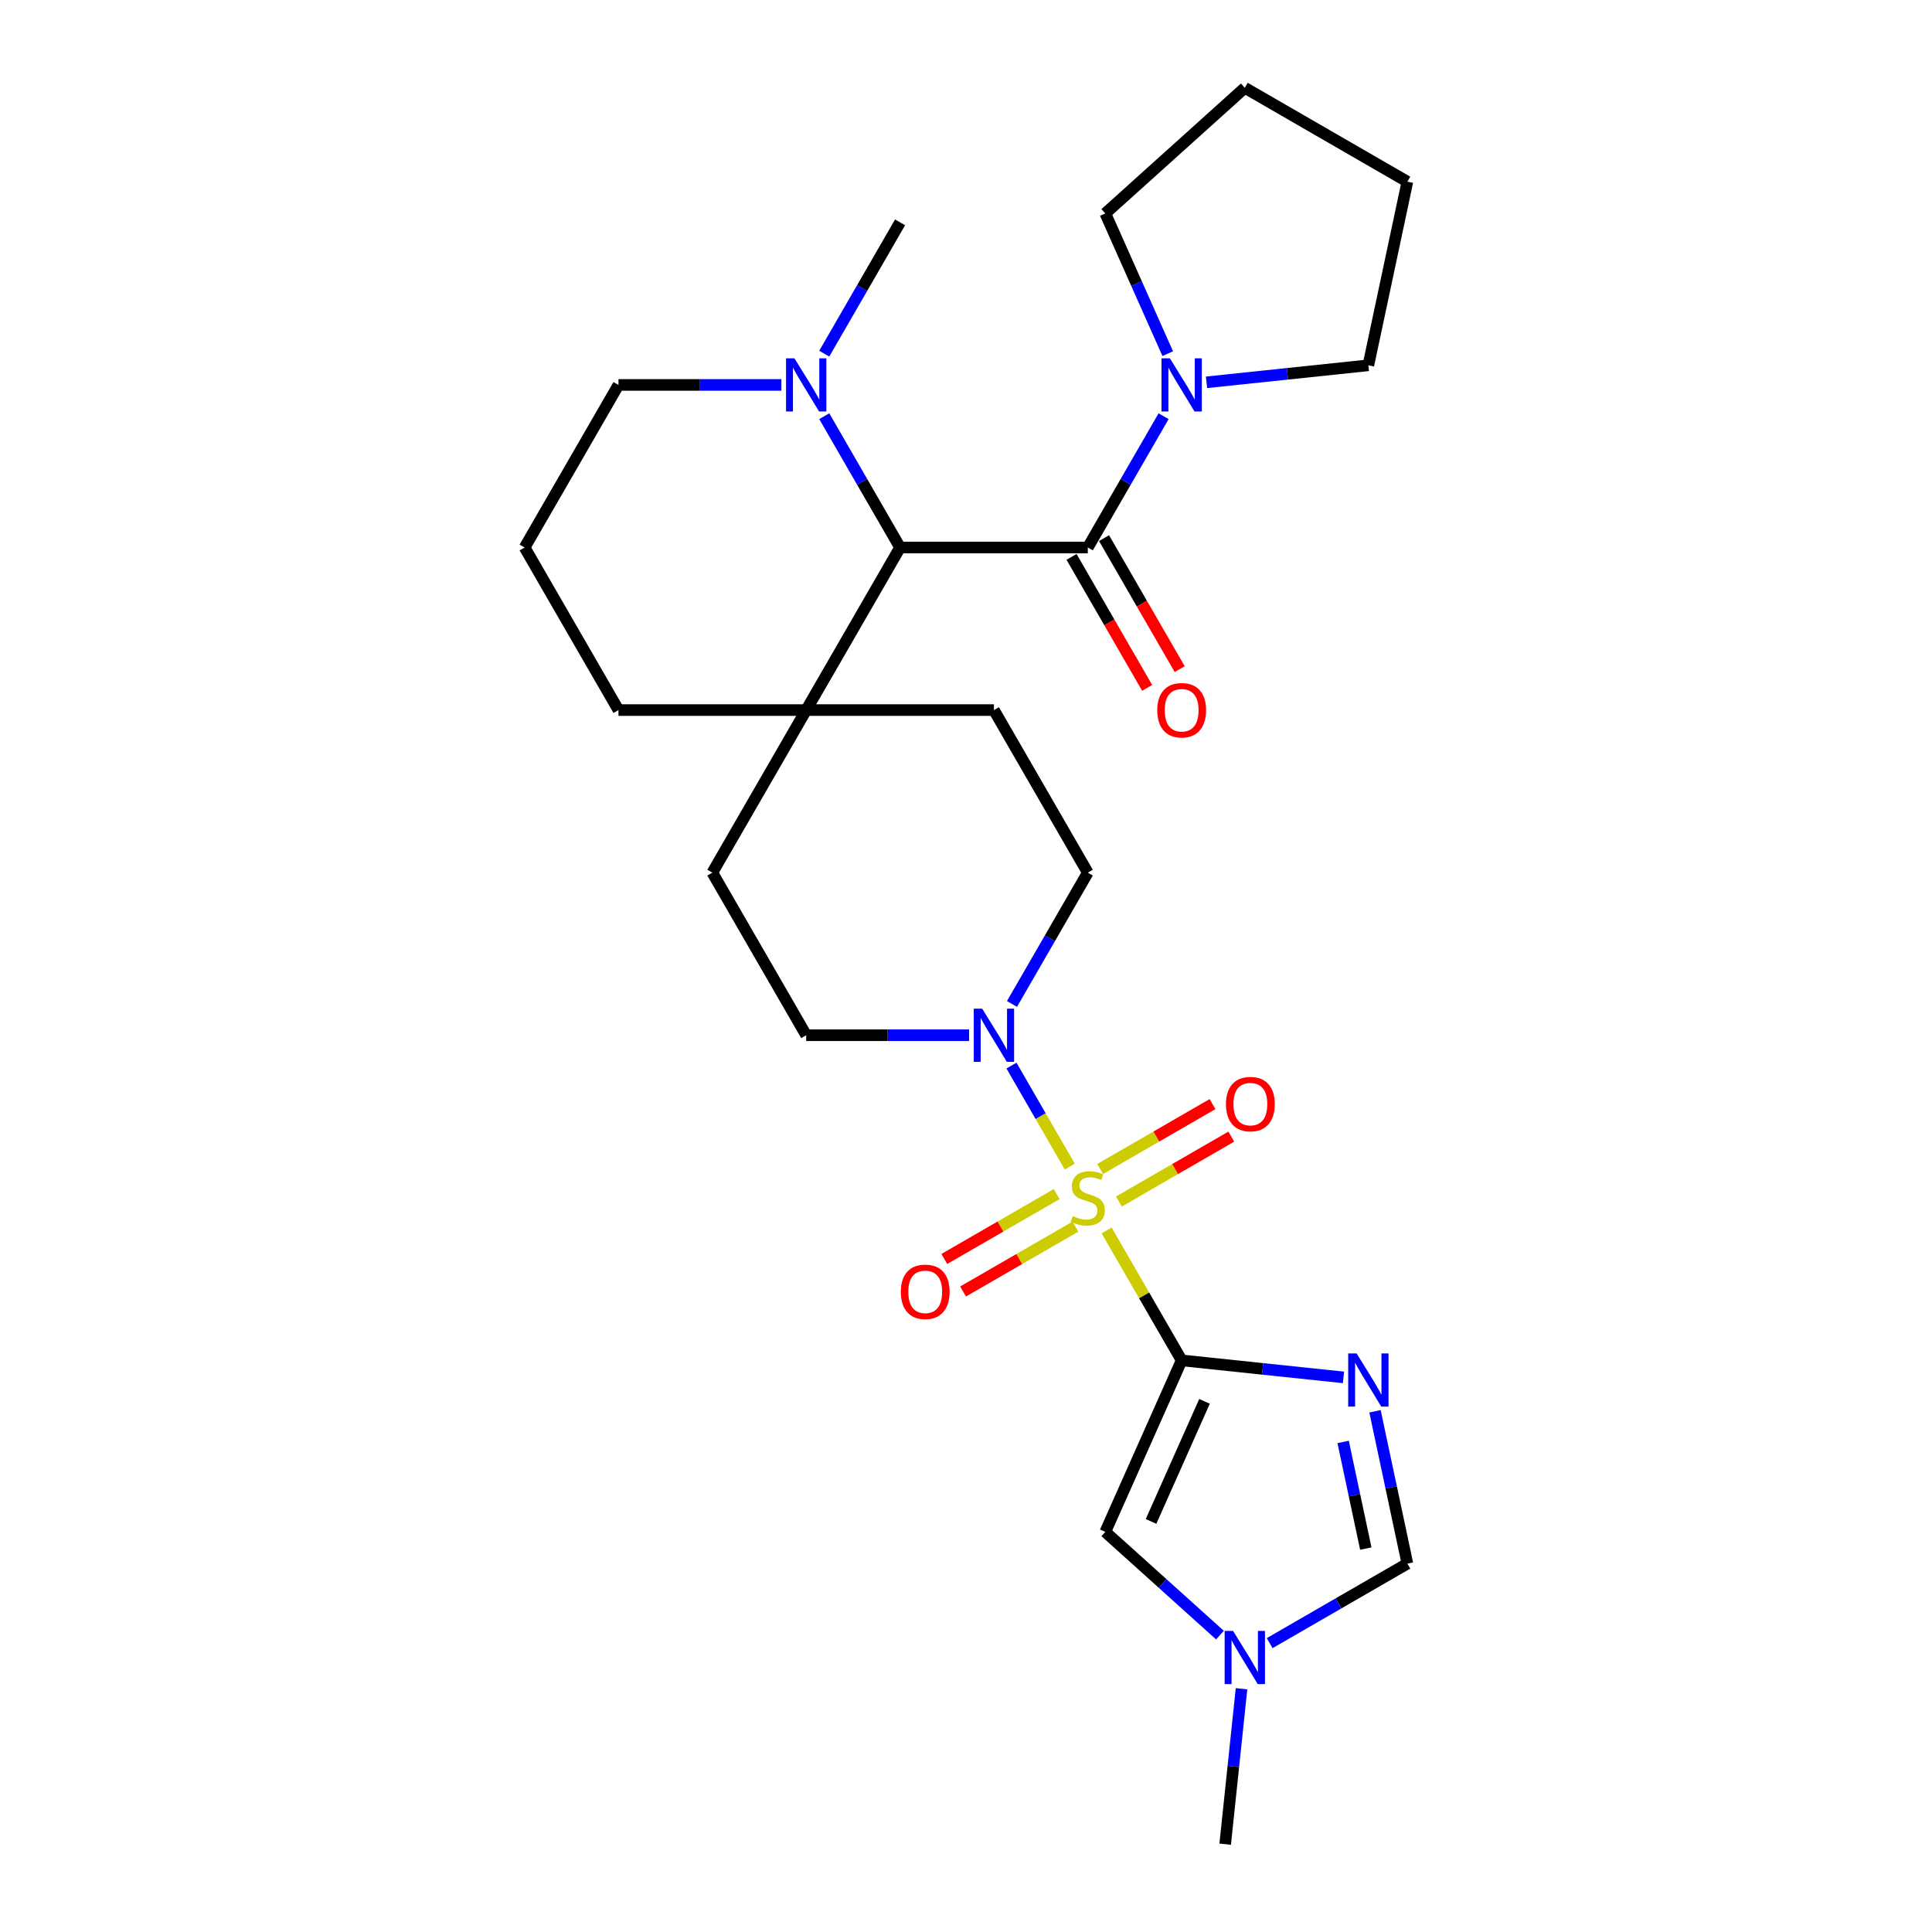 <?xml version='1.0' encoding='iso-8859-1'?>
<svg version='1.1' baseProfile='full'
              xmlns='http://www.w3.org/2000/svg'
                      xmlns:rdkit='http://www.rdkit.org/xml'
                      xmlns:xlink='http://www.w3.org/1999/xlink'
                  xml:space='preserve'
width='1000px' height='1000px' viewBox='0 0 1000 1000'>
<!-- END OF HEADER -->
<rect style='opacity:1.0;fill:#FFFFFF;stroke:none' width='1000' height='1000' x='0' y='0'> </rect>
<path class='bond-0' d='M 572.79,636.868 L 592.206,670.498' style='fill:none;fill-rule:evenodd;stroke:#CCCC00;stroke-width:6px;stroke-linecap:butt;stroke-linejoin:miter;stroke-opacity:1' />
<path class='bond-0' d='M 592.206,670.498 L 611.623,704.129' style='fill:none;fill-rule:evenodd;stroke:#000000;stroke-width:6px;stroke-linecap:butt;stroke-linejoin:miter;stroke-opacity:1' />
<path class='bond-3' d='M 553.716,603.831 L 538.625,577.692' style='fill:none;fill-rule:evenodd;stroke:#CCCC00;stroke-width:6px;stroke-linecap:butt;stroke-linejoin:miter;stroke-opacity:1' />
<path class='bond-3' d='M 538.625,577.692 L 523.534,551.553' style='fill:none;fill-rule:evenodd;stroke:#0000FF;stroke-width:6px;stroke-linecap:butt;stroke-linejoin:miter;stroke-opacity:1' />
<path class='bond-11' d='M 579.15,621.899 L 608.23,605.109' style='fill:none;fill-rule:evenodd;stroke:#CCCC00;stroke-width:6px;stroke-linecap:butt;stroke-linejoin:miter;stroke-opacity:1' />
<path class='bond-11' d='M 608.23,605.109 L 637.311,588.32' style='fill:none;fill-rule:evenodd;stroke:#FF0000;stroke-width:6px;stroke-linecap:butt;stroke-linejoin:miter;stroke-opacity:1' />
<path class='bond-11' d='M 569.433,605.069 L 598.514,588.279' style='fill:none;fill-rule:evenodd;stroke:#CCCC00;stroke-width:6px;stroke-linecap:butt;stroke-linejoin:miter;stroke-opacity:1' />
<path class='bond-11' d='M 598.514,588.279 L 627.594,571.49' style='fill:none;fill-rule:evenodd;stroke:#FF0000;stroke-width:6px;stroke-linecap:butt;stroke-linejoin:miter;stroke-opacity:1' />
<path class='bond-12' d='M 546.93,618.061 L 517.849,634.851' style='fill:none;fill-rule:evenodd;stroke:#CCCC00;stroke-width:6px;stroke-linecap:butt;stroke-linejoin:miter;stroke-opacity:1' />
<path class='bond-12' d='M 517.849,634.851 L 488.769,651.641' style='fill:none;fill-rule:evenodd;stroke:#FF0000;stroke-width:6px;stroke-linecap:butt;stroke-linejoin:miter;stroke-opacity:1' />
<path class='bond-12' d='M 556.646,634.891 L 527.566,651.681' style='fill:none;fill-rule:evenodd;stroke:#CCCC00;stroke-width:6px;stroke-linecap:butt;stroke-linejoin:miter;stroke-opacity:1' />
<path class='bond-12' d='M 527.566,651.681 L 498.486,668.47' style='fill:none;fill-rule:evenodd;stroke:#FF0000;stroke-width:6px;stroke-linecap:butt;stroke-linejoin:miter;stroke-opacity:1' />
<path class='bond-1' d='M 611.623,704.129 L 653.508,708.531' style='fill:none;fill-rule:evenodd;stroke:#000000;stroke-width:6px;stroke-linecap:butt;stroke-linejoin:miter;stroke-opacity:1' />
<path class='bond-1' d='M 653.508,708.531 L 695.392,712.933' style='fill:none;fill-rule:evenodd;stroke:#0000FF;stroke-width:6px;stroke-linecap:butt;stroke-linejoin:miter;stroke-opacity:1' />
<path class='bond-4' d='M 611.623,704.129 L 572.102,792.894' style='fill:none;fill-rule:evenodd;stroke:#000000;stroke-width:6px;stroke-linecap:butt;stroke-linejoin:miter;stroke-opacity:1' />
<path class='bond-4' d='M 623.448,725.348 L 595.783,787.484' style='fill:none;fill-rule:evenodd;stroke:#000000;stroke-width:6px;stroke-linecap:butt;stroke-linejoin:miter;stroke-opacity:1' />
<path class='bond-7' d='M 711.698,730.473 L 720.079,769.901' style='fill:none;fill-rule:evenodd;stroke:#0000FF;stroke-width:6px;stroke-linecap:butt;stroke-linejoin:miter;stroke-opacity:1' />
<path class='bond-7' d='M 720.079,769.901 L 728.459,809.328' style='fill:none;fill-rule:evenodd;stroke:#000000;stroke-width:6px;stroke-linecap:butt;stroke-linejoin:miter;stroke-opacity:1' />
<path class='bond-7' d='M 695.204,746.342 L 701.07,773.941' style='fill:none;fill-rule:evenodd;stroke:#0000FF;stroke-width:6px;stroke-linecap:butt;stroke-linejoin:miter;stroke-opacity:1' />
<path class='bond-7' d='M 701.07,773.941 L 706.936,801.54' style='fill:none;fill-rule:evenodd;stroke:#000000;stroke-width:6px;stroke-linecap:butt;stroke-linejoin:miter;stroke-opacity:1' />
<path class='bond-2' d='M 563.04,283.386 L 465.874,283.386' style='fill:none;fill-rule:evenodd;stroke:#000000;stroke-width:6px;stroke-linecap:butt;stroke-linejoin:miter;stroke-opacity:1' />
<path class='bond-6' d='M 563.04,283.386 L 582.658,249.406' style='fill:none;fill-rule:evenodd;stroke:#000000;stroke-width:6px;stroke-linecap:butt;stroke-linejoin:miter;stroke-opacity:1' />
<path class='bond-6' d='M 582.658,249.406 L 602.277,215.425' style='fill:none;fill-rule:evenodd;stroke:#0000FF;stroke-width:6px;stroke-linecap:butt;stroke-linejoin:miter;stroke-opacity:1' />
<path class='bond-13' d='M 554.625,288.244 L 574.199,322.147' style='fill:none;fill-rule:evenodd;stroke:#000000;stroke-width:6px;stroke-linecap:butt;stroke-linejoin:miter;stroke-opacity:1' />
<path class='bond-13' d='M 574.199,322.147 L 593.772,356.049' style='fill:none;fill-rule:evenodd;stroke:#FF0000;stroke-width:6px;stroke-linecap:butt;stroke-linejoin:miter;stroke-opacity:1' />
<path class='bond-13' d='M 571.455,278.528 L 591.028,312.43' style='fill:none;fill-rule:evenodd;stroke:#000000;stroke-width:6px;stroke-linecap:butt;stroke-linejoin:miter;stroke-opacity:1' />
<path class='bond-13' d='M 591.028,312.43 L 610.602,346.333' style='fill:none;fill-rule:evenodd;stroke:#FF0000;stroke-width:6px;stroke-linecap:butt;stroke-linejoin:miter;stroke-opacity:1' />
<path class='bond-14' d='M 523.803,519.644 L 543.421,485.663' style='fill:none;fill-rule:evenodd;stroke:#0000FF;stroke-width:6px;stroke-linecap:butt;stroke-linejoin:miter;stroke-opacity:1' />
<path class='bond-14' d='M 543.421,485.663 L 563.04,451.683' style='fill:none;fill-rule:evenodd;stroke:#000000;stroke-width:6px;stroke-linecap:butt;stroke-linejoin:miter;stroke-opacity:1' />
<path class='bond-15' d='M 501.592,535.831 L 459.441,535.831' style='fill:none;fill-rule:evenodd;stroke:#0000FF;stroke-width:6px;stroke-linecap:butt;stroke-linejoin:miter;stroke-opacity:1' />
<path class='bond-15' d='M 459.441,535.831 L 417.29,535.831' style='fill:none;fill-rule:evenodd;stroke:#000000;stroke-width:6px;stroke-linecap:butt;stroke-linejoin:miter;stroke-opacity:1' />
<path class='bond-8' d='M 572.102,792.894 L 601.774,819.611' style='fill:none;fill-rule:evenodd;stroke:#000000;stroke-width:6px;stroke-linecap:butt;stroke-linejoin:miter;stroke-opacity:1' />
<path class='bond-8' d='M 601.774,819.611 L 631.446,846.328' style='fill:none;fill-rule:evenodd;stroke:#0000FF;stroke-width:6px;stroke-linecap:butt;stroke-linejoin:miter;stroke-opacity:1' />
<path class='bond-5' d='M 465.874,283.386 L 417.29,367.534' style='fill:none;fill-rule:evenodd;stroke:#000000;stroke-width:6px;stroke-linecap:butt;stroke-linejoin:miter;stroke-opacity:1' />
<path class='bond-9' d='M 465.874,283.386 L 446.255,249.406' style='fill:none;fill-rule:evenodd;stroke:#000000;stroke-width:6px;stroke-linecap:butt;stroke-linejoin:miter;stroke-opacity:1' />
<path class='bond-9' d='M 446.255,249.406 L 426.636,215.425' style='fill:none;fill-rule:evenodd;stroke:#0000FF;stroke-width:6px;stroke-linecap:butt;stroke-linejoin:miter;stroke-opacity:1' />
<path class='bond-19' d='M 604.416,183.049 L 588.259,146.761' style='fill:none;fill-rule:evenodd;stroke:#0000FF;stroke-width:6px;stroke-linecap:butt;stroke-linejoin:miter;stroke-opacity:1' />
<path class='bond-19' d='M 588.259,146.761 L 572.102,110.472' style='fill:none;fill-rule:evenodd;stroke:#000000;stroke-width:6px;stroke-linecap:butt;stroke-linejoin:miter;stroke-opacity:1' />
<path class='bond-20' d='M 624.488,197.885 L 666.373,193.483' style='fill:none;fill-rule:evenodd;stroke:#0000FF;stroke-width:6px;stroke-linecap:butt;stroke-linejoin:miter;stroke-opacity:1' />
<path class='bond-20' d='M 666.373,193.483 L 708.257,189.081' style='fill:none;fill-rule:evenodd;stroke:#000000;stroke-width:6px;stroke-linecap:butt;stroke-linejoin:miter;stroke-opacity:1' />
<path class='bond-28' d='M 728.459,809.328 L 692.817,829.906' style='fill:none;fill-rule:evenodd;stroke:#000000;stroke-width:6px;stroke-linecap:butt;stroke-linejoin:miter;stroke-opacity:1' />
<path class='bond-28' d='M 692.817,829.906 L 657.175,850.484' style='fill:none;fill-rule:evenodd;stroke:#0000FF;stroke-width:6px;stroke-linecap:butt;stroke-linejoin:miter;stroke-opacity:1' />
<path class='bond-23' d='M 642.609,874.099 L 638.382,914.322' style='fill:none;fill-rule:evenodd;stroke:#0000FF;stroke-width:6px;stroke-linecap:butt;stroke-linejoin:miter;stroke-opacity:1' />
<path class='bond-23' d='M 638.382,914.322 L 634.154,954.545' style='fill:none;fill-rule:evenodd;stroke:#000000;stroke-width:6px;stroke-linecap:butt;stroke-linejoin:miter;stroke-opacity:1' />
<path class='bond-21' d='M 426.636,183.049 L 446.255,149.069' style='fill:none;fill-rule:evenodd;stroke:#0000FF;stroke-width:6px;stroke-linecap:butt;stroke-linejoin:miter;stroke-opacity:1' />
<path class='bond-21' d='M 446.255,149.069 L 465.874,115.089' style='fill:none;fill-rule:evenodd;stroke:#000000;stroke-width:6px;stroke-linecap:butt;stroke-linejoin:miter;stroke-opacity:1' />
<path class='bond-29' d='M 404.426,199.237 L 362.275,199.237' style='fill:none;fill-rule:evenodd;stroke:#0000FF;stroke-width:6px;stroke-linecap:butt;stroke-linejoin:miter;stroke-opacity:1' />
<path class='bond-29' d='M 362.275,199.237 L 320.124,199.237' style='fill:none;fill-rule:evenodd;stroke:#000000;stroke-width:6px;stroke-linecap:butt;stroke-linejoin:miter;stroke-opacity:1' />
<path class='bond-10' d='M 417.29,367.534 L 368.707,451.683' style='fill:none;fill-rule:evenodd;stroke:#000000;stroke-width:6px;stroke-linecap:butt;stroke-linejoin:miter;stroke-opacity:1' />
<path class='bond-22' d='M 417.29,367.534 L 320.124,367.534' style='fill:none;fill-rule:evenodd;stroke:#000000;stroke-width:6px;stroke-linecap:butt;stroke-linejoin:miter;stroke-opacity:1' />
<path class='bond-27' d='M 417.29,367.534 L 514.457,367.534' style='fill:none;fill-rule:evenodd;stroke:#000000;stroke-width:6px;stroke-linecap:butt;stroke-linejoin:miter;stroke-opacity:1' />
<path class='bond-16' d='M 563.04,451.683 L 514.457,367.534' style='fill:none;fill-rule:evenodd;stroke:#000000;stroke-width:6px;stroke-linecap:butt;stroke-linejoin:miter;stroke-opacity:1' />
<path class='bond-17' d='M 417.29,535.831 L 368.707,451.683' style='fill:none;fill-rule:evenodd;stroke:#000000;stroke-width:6px;stroke-linecap:butt;stroke-linejoin:miter;stroke-opacity:1' />
<path class='bond-18' d='M 320.124,199.237 L 271.541,283.386' style='fill:none;fill-rule:evenodd;stroke:#000000;stroke-width:6px;stroke-linecap:butt;stroke-linejoin:miter;stroke-opacity:1' />
<path class='bond-25' d='M 572.102,110.472 L 644.311,45.455' style='fill:none;fill-rule:evenodd;stroke:#000000;stroke-width:6px;stroke-linecap:butt;stroke-linejoin:miter;stroke-opacity:1' />
<path class='bond-26' d='M 708.257,189.081 L 728.459,94.038' style='fill:none;fill-rule:evenodd;stroke:#000000;stroke-width:6px;stroke-linecap:butt;stroke-linejoin:miter;stroke-opacity:1' />
<path class='bond-24' d='M 320.124,367.534 L 271.541,283.386' style='fill:none;fill-rule:evenodd;stroke:#000000;stroke-width:6px;stroke-linecap:butt;stroke-linejoin:miter;stroke-opacity:1' />
<path class='bond-30' d='M 644.311,45.455 L 728.459,94.038' style='fill:none;fill-rule:evenodd;stroke:#000000;stroke-width:6px;stroke-linecap:butt;stroke-linejoin:miter;stroke-opacity:1' />
<path  class='atom-0' d='M 555.267 629.425
Q 555.578 629.541, 556.86 630.085
Q 558.143 630.629, 559.542 630.979
Q 560.98 631.29, 562.379 631.29
Q 564.983 631.29, 566.499 630.046
Q 568.015 628.764, 568.015 626.548
Q 568.015 625.033, 567.237 624.1
Q 566.499 623.167, 565.333 622.662
Q 564.167 622.157, 562.224 621.574
Q 559.775 620.835, 558.298 620.135
Q 556.86 619.436, 555.811 617.959
Q 554.8 616.482, 554.8 613.995
Q 554.8 610.535, 557.132 608.398
Q 559.503 606.26, 564.167 606.26
Q 567.354 606.26, 570.969 607.776
L 570.075 610.769
Q 566.771 609.408, 564.284 609.408
Q 561.602 609.408, 560.125 610.535
Q 558.648 611.624, 558.687 613.528
Q 558.687 615.005, 559.425 615.899
Q 560.203 616.793, 561.291 617.298
Q 562.418 617.803, 564.284 618.386
Q 566.771 619.164, 568.248 619.941
Q 569.725 620.718, 570.774 622.312
Q 571.863 623.867, 571.863 626.548
Q 571.863 630.357, 569.297 632.417
Q 566.771 634.438, 562.535 634.438
Q 560.086 634.438, 558.22 633.894
Q 556.394 633.389, 554.217 632.495
L 555.267 629.425
' fill='#CCCC00'/>
<path  class='atom-2' d='M 702.175 700.526
L 711.192 715.101
Q 712.085 716.539, 713.524 719.144
Q 714.962 721.748, 715.039 721.903
L 715.039 700.526
L 718.693 700.526
L 718.693 728.044
L 714.923 728.044
L 705.245 712.109
Q 704.118 710.243, 702.913 708.105
Q 701.747 705.968, 701.397 705.307
L 701.397 728.044
L 697.821 728.044
L 697.821 700.526
L 702.175 700.526
' fill='#0000FF'/>
<path  class='atom-4' d='M 508.374 522.073
L 517.391 536.648
Q 518.285 538.086, 519.723 540.69
Q 521.161 543.294, 521.239 543.449
L 521.239 522.073
L 524.892 522.073
L 524.892 549.59
L 521.122 549.59
L 511.445 533.655
Q 510.317 531.789, 509.113 529.652
Q 507.947 527.514, 507.597 526.853
L 507.597 549.59
L 504.021 549.59
L 504.021 522.073
L 508.374 522.073
' fill='#0000FF'/>
<path  class='atom-7' d='M 605.54 185.479
L 614.557 200.054
Q 615.451 201.492, 616.889 204.096
Q 618.328 206.7, 618.405 206.855
L 618.405 185.479
L 622.059 185.479
L 622.059 212.996
L 618.289 212.996
L 608.611 197.061
Q 607.484 195.195, 606.279 193.058
Q 605.113 190.92, 604.763 190.259
L 604.763 212.996
L 601.187 212.996
L 601.187 185.479
L 605.54 185.479
' fill='#0000FF'/>
<path  class='atom-9' d='M 638.228 844.153
L 647.245 858.728
Q 648.139 860.166, 649.577 862.77
Q 651.015 865.374, 651.093 865.529
L 651.093 844.153
L 654.746 844.153
L 654.746 871.67
L 650.976 871.67
L 641.298 855.735
Q 640.171 853.869, 638.966 851.732
Q 637.8 849.594, 637.451 848.933
L 637.451 871.67
L 633.875 871.67
L 633.875 844.153
L 638.228 844.153
' fill='#0000FF'/>
<path  class='atom-10' d='M 411.208 185.479
L 420.225 200.054
Q 421.119 201.492, 422.557 204.096
Q 423.995 206.7, 424.073 206.855
L 424.073 185.479
L 427.726 185.479
L 427.726 212.996
L 423.956 212.996
L 414.278 197.061
Q 413.151 195.195, 411.946 193.058
Q 410.78 190.92, 410.43 190.259
L 410.43 212.996
L 406.855 212.996
L 406.855 185.479
L 411.208 185.479
' fill='#0000FF'/>
<path  class='atom-12' d='M 634.557 571.475
Q 634.557 564.867, 637.822 561.175
Q 641.086 557.483, 647.188 557.483
Q 653.29 557.483, 656.555 561.175
Q 659.82 564.867, 659.82 571.475
Q 659.82 578.16, 656.516 581.969
Q 653.213 585.739, 647.188 585.739
Q 641.125 585.739, 637.822 581.969
Q 634.557 578.198, 634.557 571.475
M 647.188 582.629
Q 651.386 582.629, 653.64 579.831
Q 655.933 576.994, 655.933 571.475
Q 655.933 566.072, 653.64 563.351
Q 651.386 560.592, 647.188 560.592
Q 642.991 560.592, 640.698 563.313
Q 638.443 566.033, 638.443 571.475
Q 638.443 577.032, 640.698 579.831
Q 642.991 582.629, 647.188 582.629
' fill='#FF0000'/>
<path  class='atom-13' d='M 466.26 668.641
Q 466.26 662.034, 469.525 658.341
Q 472.789 654.649, 478.891 654.649
Q 484.993 654.649, 488.258 658.341
Q 491.523 662.034, 491.523 668.641
Q 491.523 675.326, 488.219 679.135
Q 484.916 682.905, 478.891 682.905
Q 472.828 682.905, 469.525 679.135
Q 466.26 675.365, 466.26 668.641
M 478.891 679.796
Q 483.089 679.796, 485.343 676.997
Q 487.636 674.16, 487.636 668.641
Q 487.636 663.238, 485.343 660.518
Q 483.089 657.758, 478.891 657.758
Q 474.694 657.758, 472.401 660.479
Q 470.146 663.2, 470.146 668.641
Q 470.146 674.199, 472.401 676.997
Q 474.694 679.796, 478.891 679.796
' fill='#FF0000'/>
<path  class='atom-14' d='M 598.991 367.612
Q 598.991 361.005, 602.256 357.313
Q 605.521 353.62, 611.623 353.62
Q 617.725 353.62, 620.99 357.313
Q 624.255 361.005, 624.255 367.612
Q 624.255 374.297, 620.951 378.106
Q 617.647 381.876, 611.623 381.876
Q 605.56 381.876, 602.256 378.106
Q 598.991 374.336, 598.991 367.612
M 611.623 378.767
Q 615.821 378.767, 618.075 375.968
Q 620.368 373.131, 620.368 367.612
Q 620.368 362.21, 618.075 359.489
Q 615.821 356.73, 611.623 356.73
Q 607.425 356.73, 605.132 359.45
Q 602.878 362.171, 602.878 367.612
Q 602.878 373.17, 605.132 375.968
Q 607.425 378.767, 611.623 378.767
' fill='#FF0000'/>
</svg>
